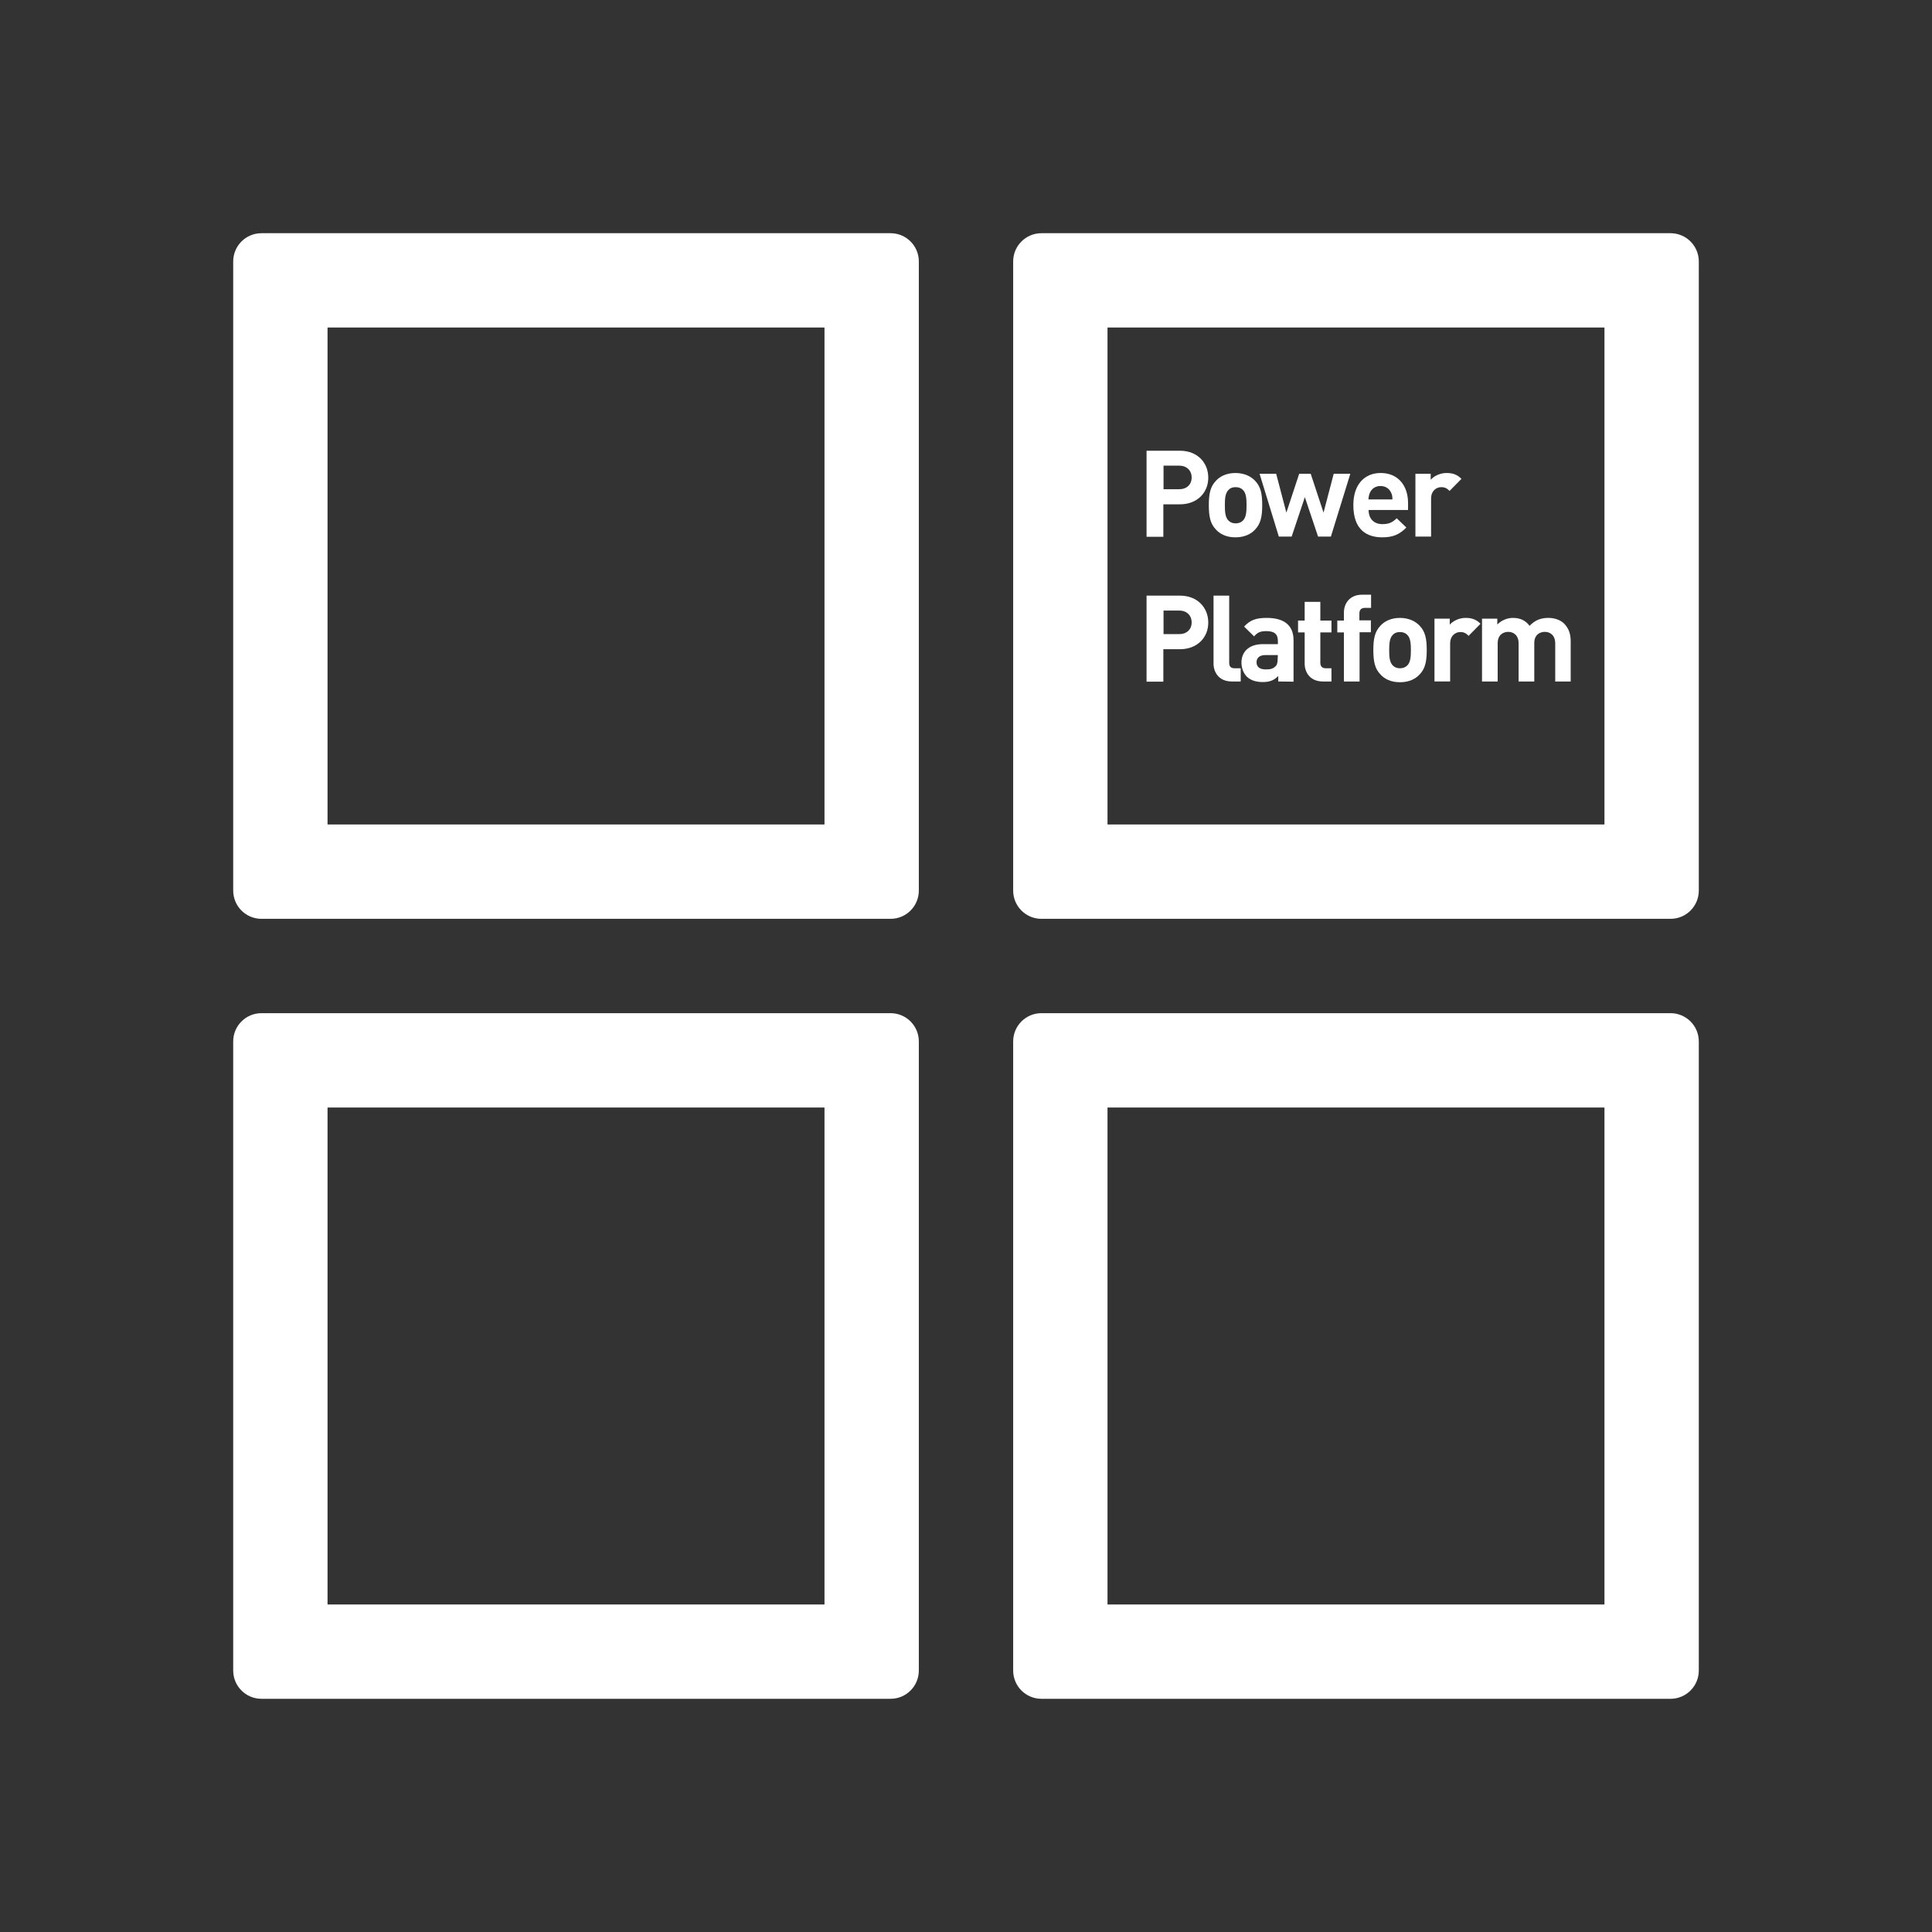 <?xml version="1.0" encoding="utf-8"?>
<!-- Generator: Adobe Illustrator 24.1.2, SVG Export Plug-In . SVG Version: 6.00 Build 0)  -->
<svg version="1.1" id="图层_1" xmlns="http://www.w3.org/2000/svg" xmlns:xlink="http://www.w3.org/1999/xlink" x="0px" y="0px"
	 viewBox="0 0 1024 1024" style="enable-background:new 0 0 1024 1024;" xml:space="preserve">
<rect x="0" y="0" width="1024" height="1024" fill="#333333" stroke="none"/>
<style type="text/css">
	.st0{enable-background:new    ;}
	.st1{fill:#FFFFFF;}
</style>
<g class="st0">
	<path class="st1" d="M625.4,267.3h-8.8v17.2h-8.9v-45.6h17.7c9.4,0,15,6.5,15,14.2C640.5,260.8,634.8,267.3,625.4,267.3z
		 M625,246.8h-8.3v12.5h8.3c4,0,6.6-2.5,6.6-6.2S629,246.8,625,246.8z"/>
	<path class="st1" d="M665.2,280.7c-2,2.2-5.4,4.1-10.4,4.1s-8.3-1.9-10.3-4.1c-3-3.1-3.8-6.9-3.8-13c0-6,0.8-9.8,3.8-12.9
		c2-2.2,5.4-4.1,10.3-4.1s8.3,1.9,10.4,4.1c3,3.1,3.8,6.9,3.8,12.9C669,273.8,668.2,277.6,665.2,280.7z M658.8,259.7
		c-1-1-2.2-1.5-3.9-1.5s-2.9,0.5-3.8,1.5c-1.7,1.7-1.9,4.6-1.9,8.1s0.2,6.4,1.9,8.1c1,1,2.2,1.5,3.8,1.5s2.9-0.5,3.9-1.5
		c1.7-1.7,1.9-4.7,1.9-8.1C660.7,264.3,660.5,261.4,658.8,259.7z"/>
	<path class="st1" d="M705.4,284.4h-6.8l-7-20.9l-7,20.9h-6.8l-10.2-33.3h8.8l5.4,20.6l6.8-20.6h6.1l6.8,20.6l5.4-20.6h8.8
		L705.4,284.4z"/>
</g>
<g class="st0">
	<path class="st1" d="M725.4,270.4c0,4.3,2.6,7.4,7.3,7.4c3.6,0,5.4-1,7.6-3.1l5.1,4.9c-3.4,3.4-6.7,5.2-12.7,5.2
		c-7.9,0-15.4-3.6-15.4-17.1c0-10.9,5.9-17,14.5-17c9.3,0,14.5,6.8,14.5,15.9v3.7h-20.9V270.4z M737.3,261.1c-0.9-2-2.8-3.5-5.6-3.5
		s-4.7,1.5-5.6,3.5c-0.5,1.2-0.7,2.1-0.8,3.6H738C738,263.2,737.9,262.3,737.3,261.1z"/>
	<path class="st1" d="M768.3,260.2c-1.3-1.3-2.4-2-4.4-2c-2.6,0-5.4,1.9-5.4,6.1v20.1h-8.3v-33.3h8.1v3.2c1.6-1.9,4.8-3.6,8.4-3.6
		c3.3,0,5.6,0.8,7.9,3.1L768.3,260.2z"/>
</g>
<g class="st0">
	<path class="st1" d="M625.4,344.1h-8.8v17.2h-8.9v-45.6h17.7c9.4,0,15,6.5,15,14.2C640.5,337.6,634.8,344.1,625.4,344.1z
		 M625,323.6h-8.3v12.5h8.3c4,0,6.6-2.5,6.6-6.2C631.6,326.2,629,323.6,625,323.6z"/>
	<path class="st1" d="M652.9,361.2c-6.8,0-9.7-4.8-9.7-9.5v-36h8.3v35.5c0,2,0.8,3,2.9,3h3.2v7H652.9z"/>
	<path class="st1" d="M677.5,361.2v-2.9c-2.2,2.2-4.4,3.2-8.2,3.2s-6.5-1-8.5-2.9c-1.8-1.9-2.8-4.5-2.8-7.5c0-5.3,3.6-9.7,11.4-9.7
		h7.9v-1.7c0-3.6-1.8-5.2-6.2-5.2c-3.2,0-4.7,0.8-6.4,2.8l-5.3-5.2c3.3-3.6,6.5-4.6,12-4.6c9.3,0,14.2,4,14.2,11.8v22L677.5,361.2
		L677.5,361.2z M677.3,347.2h-6.6c-3,0-4.7,1.4-4.7,3.8c0,2.3,1.5,3.8,4.8,3.8c2.3,0,3.8-0.2,5.2-1.6c0.9-0.8,1.2-2.2,1.2-4.2
		L677.3,347.2L677.3,347.2z"/>
	<path class="st1" d="M701.2,361.2c-6.8,0-9.7-4.8-9.7-9.5v-16.5H688v-6.3h3.5V319h8.3v9.9h5.9v6.3h-5.9v16c0,1.9,0.9,3,2.9,3h3v7
		L701.2,361.2L701.2,361.2z"/>
</g>
<g class="st0">
	<path class="st1" d="M720.6,335.2v26h-8.3v-26h-3.5v-6.3h3.5v-4.2c0-4.7,2.9-9.5,9.7-9.5h4.7v7h-3.3c-2,0-2.9,1.1-2.9,3v3.6h6.1
		v6.3h-6V335.2z"/>
</g>
<g class="st0">
	<path class="st1" d="M752.4,357.5c-2,2.2-5.4,4.1-10.4,4.1s-8.3-1.9-10.3-4.1c-3-3.1-3.8-6.9-3.8-13c0-6,0.8-9.8,3.8-12.9
		c2-2.2,5.4-4.1,10.3-4.1s8.3,1.9,10.4,4.1c3,3.1,3.8,6.9,3.8,12.9C756.2,350.6,755.4,354.4,752.4,357.5z M745.9,336.5
		c-1-1-2.2-1.5-3.9-1.5s-2.9,0.5-3.8,1.5c-1.7,1.7-1.9,4.6-1.9,8.1s0.2,6.4,1.9,8.1c1,1,2.2,1.5,3.8,1.5s2.9-0.5,3.9-1.5
		c1.7-1.7,1.9-4.7,1.9-8.1C747.8,341.1,747.6,338.2,745.9,336.5z"/>
	<path class="st1" d="M778.4,337c-1.3-1.3-2.4-2-4.4-2c-2.6,0-5.4,1.9-5.4,6.1v20.1h-8.3v-33.3h8.1v3.2c1.6-1.9,4.8-3.6,8.4-3.6
		c3.3,0,5.6,0.8,7.9,3.1L778.4,337z"/>
	<path class="st1" d="M824.3,361.2V341c0-4.5-2.9-6.1-5.5-6.1s-5.6,1.5-5.6,5.9v20.4h-8.3V341c0-4.5-2.9-6.1-5.5-6.1
		s-5.6,1.5-5.6,6.1v20.2h-8.3v-33.3h8.1v3.1c2.2-2.2,5.2-3.5,8.3-3.5c3.7,0,6.7,1.3,8.8,4.2c2.8-2.9,5.8-4.2,10-4.2
		c3.3,0,6.3,1.1,8.2,2.9c2.7,2.7,3.6,5.8,3.6,9.5v21.3L824.3,361.2L824.3,361.2z"/>
</g>
<path class="st1" d="M472,487H138.6c-8.3,0-15-6.7-15-15V138.6c0-8.3,6.7-15,15-15l0,0H472c8.3,0,15,6.7,15,15l0,0V472
	C487,480.3,480.3,487,472,487z M173.6,437H437V173.6H173.6V437z"/>
<path class="st1" d="M885.4,487H552c-8.3,0-15-6.7-15-15V138.6c0-8.3,6.7-15,15-15l0,0h333.4c8.3,0,15,6.7,15,15l0,0V472
	C900.4,480.3,893.7,487,885.4,487z M587,437h263.4V173.6H587V437z"/>
<path class="st1" d="M885.4,900.4H552c-8.3,0-15-6.7-15-15l0,0V552c0-8.3,6.7-15,15-15h333.4c8.3,0,15,6.7,15,15v333.4
	C900.4,893.7,893.7,900.4,885.4,900.4L885.4,900.4z M587,850.4h263.4V587H587V850.4z"/>
<path class="st1" d="M472,900.4H138.6c-8.3,0-15-6.7-15-15l0,0V552c0-8.3,6.7-15,15-15H472c8.3,0,15,6.7,15,15v333.4
	C487,893.7,480.3,900.4,472,900.4L472,900.4z M173.6,850.4H437V587H173.6V850.4z"/>
</svg>
